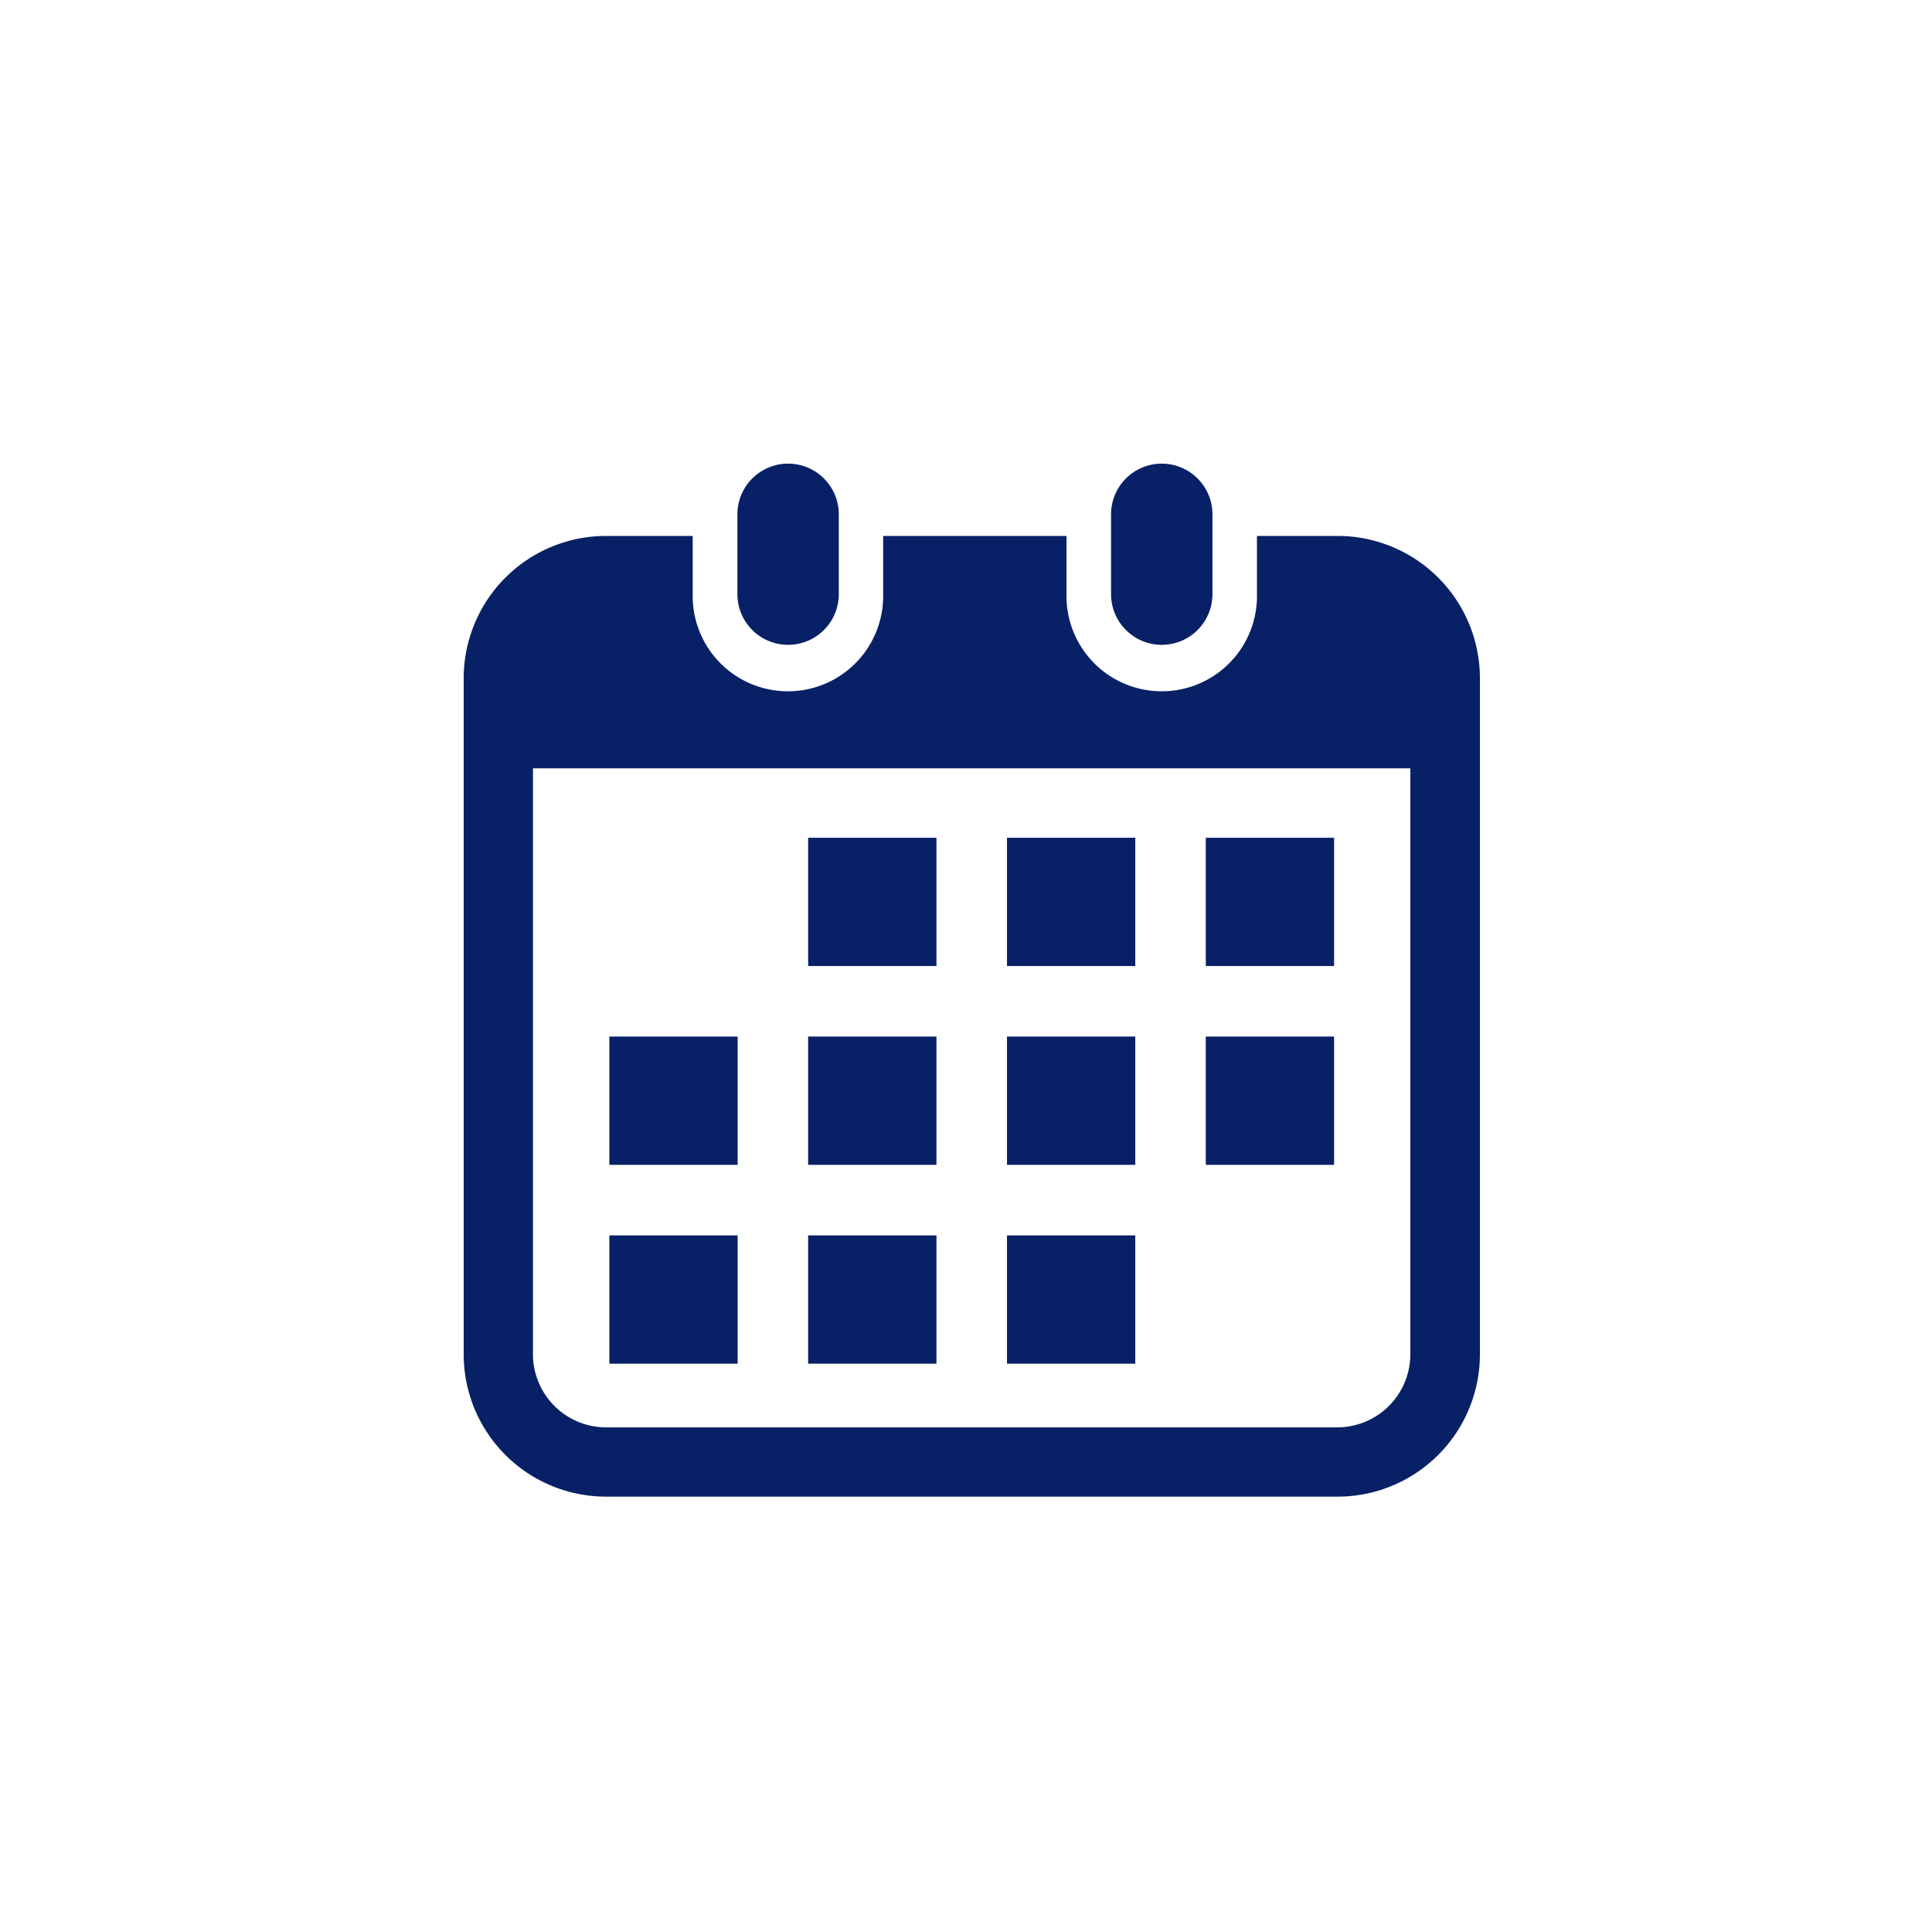 <svg xmlns="http://www.w3.org/2000/svg" xmlns:xlink="http://www.w3.org/1999/xlink" width="50" height="50" viewBox="0 0 50 50"><defs><clipPath id="a"><rect width="50" height="50" transform="translate(152 795)" fill="none" stroke="#082066" stroke-width="1"/></clipPath><clipPath id="b"><rect width="26.296" height="26.732" fill="#082066"/></clipPath></defs><g transform="translate(-152 -795)" clip-path="url(#a)"><g transform="translate(164 807)"><g clip-path="url(#b)"><path d="M136.9,4.688a1.312,1.312,0,0,0,1.312-1.312V1.311a1.312,1.312,0,0,0-2.624,0V3.376A1.312,1.312,0,0,0,136.9,4.688" transform="translate(-128.504)" fill="#082066"/><path d="M322.187,4.688A1.312,1.312,0,0,0,323.5,3.376V1.311a1.312,1.312,0,0,0-2.624,0V3.376a1.312,1.312,0,0,0,1.312,1.312" transform="translate(-304.122)" fill="#082066"/><path d="M22.612,35.807H20.53v1.506a2.465,2.465,0,1,1-4.929,0V35.807H10.856v1.506a2.465,2.465,0,1,1-4.929,0V35.807H3.685A3.685,3.685,0,0,0,0,39.492V56.985A3.685,3.685,0,0,0,3.685,60.67H22.612A3.685,3.685,0,0,0,26.3,56.985V39.492a3.685,3.685,0,0,0-3.685-3.685M24.5,56.985a1.894,1.894,0,0,1-1.892,1.892H3.685a1.894,1.894,0,0,1-1.892-1.892V41.821H24.5Z" transform="translate(0 -33.937)" fill="#082066"/><rect width="3.32" height="3.32" transform="translate(8.915 19.972)" fill="#082066"/><rect width="3.32" height="3.32" transform="translate(8.915 14.826)" fill="#082066"/><rect width="3.32" height="3.32" transform="translate(3.77 19.972)" fill="#082066"/><rect width="3.32" height="3.32" transform="translate(3.77 14.826)" fill="#082066"/><rect width="3.32" height="3.32" transform="translate(19.206 9.681)" fill="#082066"/><rect width="3.32" height="3.32" transform="translate(14.061 9.681)" fill="#082066"/><rect width="3.32" height="3.32" transform="translate(14.061 14.826)" fill="#082066"/><rect width="3.32" height="3.32" transform="translate(19.206 14.826)" fill="#082066"/><rect width="3.32" height="3.32" transform="translate(14.061 19.972)" fill="#082066"/><rect width="3.32" height="3.32" transform="translate(8.915 9.681)" fill="#082066"/></g></g></g></svg>